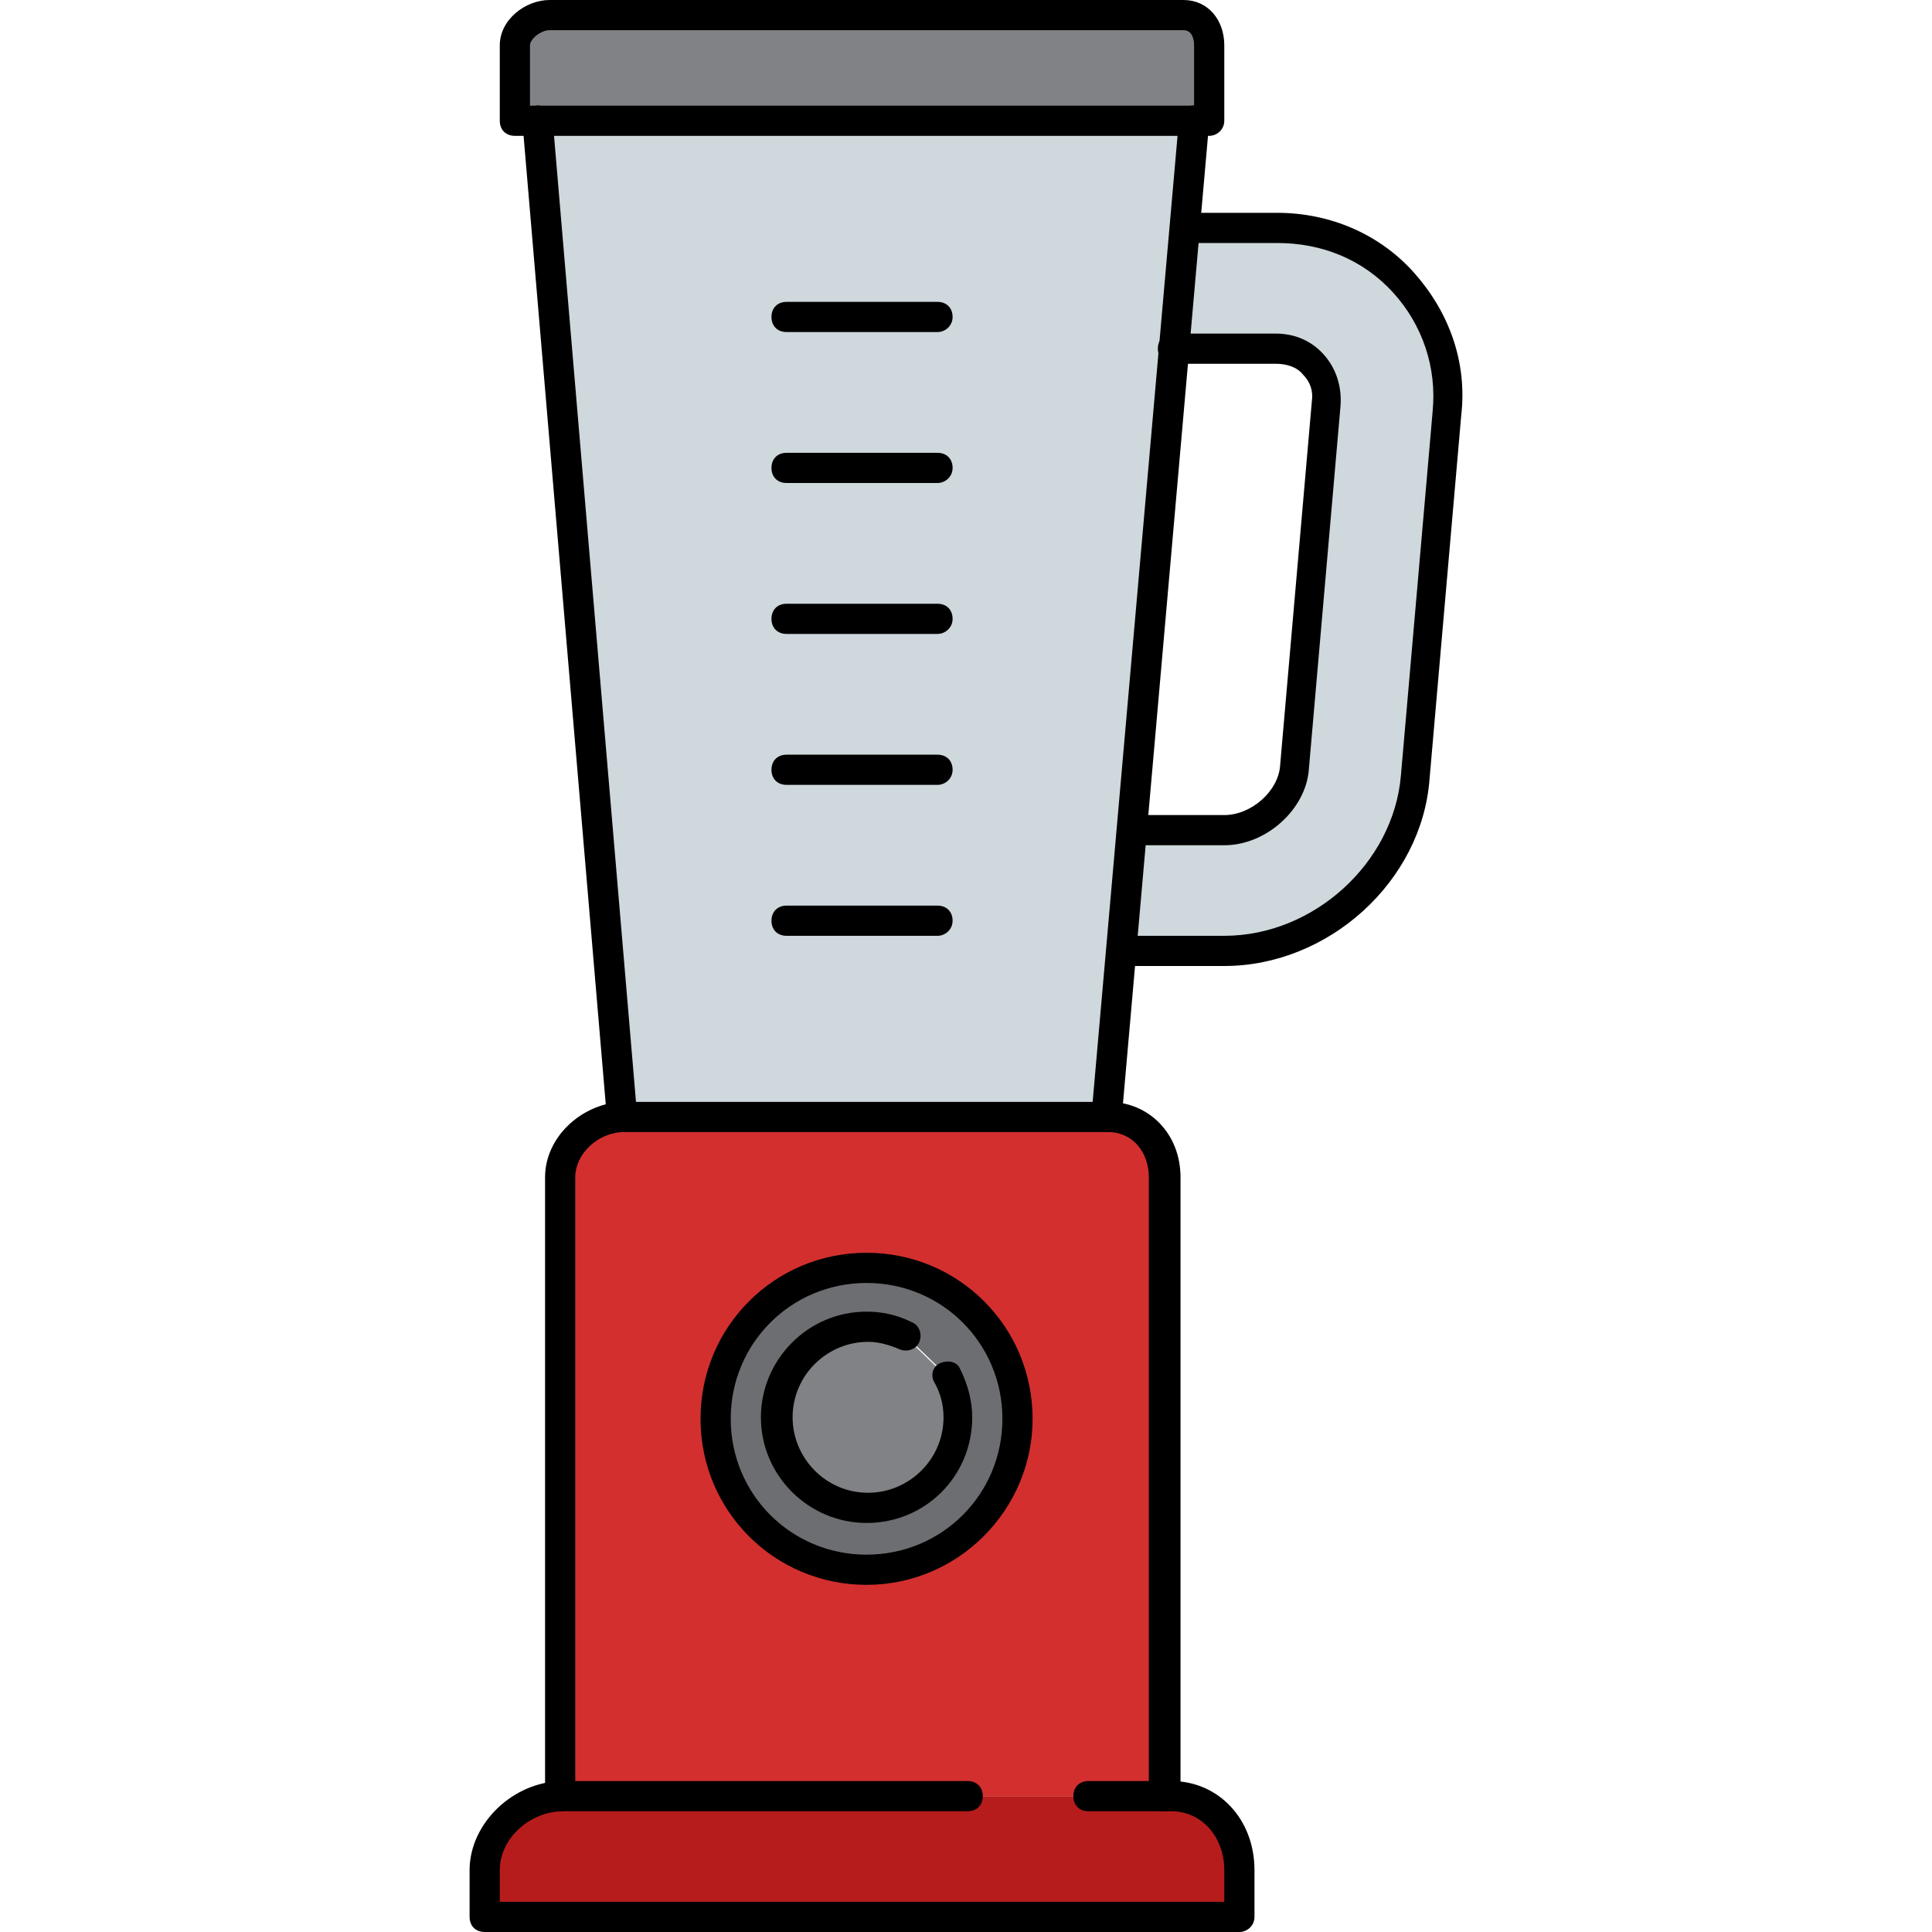 <?xml version="1.0" encoding="iso-8859-1"?>
<!-- Uploaded to: SVG Repo, www.svgrepo.com, Generator: SVG Repo Mixer Tools -->
<svg height="800px" width="800px" version="1.1" id="Layer_1" xmlns="http://www.w3.org/2000/svg" xmlns:xlink="http://www.w3.org/1999/xlink" 
	 viewBox="0 0 512 512" xml:space="preserve">
<path style="fill:#CFD8DC;" d="M372.048,74.8c8.8,9.6,12.8,21.6,11.6,34.8l-8.4,96.4c-2.4,25.6-24.8,46.4-50.8,46.4h-27.2l4-47.2
	l-0.8,15.2h24c9.2,0,18-8,18.8-17.2l8.4-96.4c0.4-4-0.8-7.6-3.2-10.4s-6-4-10-4h-27.2l2.8-32h24.4
	C351.248,60,363.248,65.2,372.048,74.8z"/>
<path style="fill:#B71C1C;" d="M310.448,476c10.8,0,18,8.8,18,19.6V508h-200v-12.4c0-10.8,10-19.6,20.8-19.6h107.2h32h20H310.448z"
	/>
<path style="fill:#808285;" d="M320.448,12v20h-4h-174.4h-6V12c0-4.4,4.8-8,9.2-8h168C318.048,4,320.448,7.6,320.448,12z"/>
<polygon style="fill:#CFD8DC;" points="316.448,32 314.048,60 312.448,60 309.648,92 308.448,92 304.448,156 296.448,252 
	296.848,252 293.248,292 164.848,292 142.048,32 "/>
<path style="fill:#D32F2F;" d="M293.248,296L293.248,296c9.2,0,15.2,7.2,15.2,16v164h-20h-32h-107.2h-0.8V312
	c0-8.4,7.6-15.6,16.4-16c0.4,0,0.4,0,0.8,0H293.248z M189.648,376c0,22,18,40,40,40s40-18,40-40s-18-40-40-40
	S189.648,354,189.648,376z"/>
<path style="fill:#808285;" d="M205.648,376c0-13.2,10.8-24,24-24c3.6,0,7.2,0.8,10.4,2.4l10.8,10.4c1.6,3.2,2.8,7.2,2.8,11.2
	c0,13.2-10.8,24-24,24C216.448,399.6,205.648,389.2,205.648,376z"/>
<path style="fill:#6D6E71;" d="M229.648,399.6c13.2,0,24-10.8,24-24c0-4-1.2-7.6-2.8-11.2l-10.8-10.4c-3.2-1.6-6.4-2.4-10.4-2.4
	c-13.2,0-24,10.8-24,24C205.648,389.2,216.448,399.6,229.648,399.6z M269.648,376c0,22-18,40-40,40s-40-18-40-40s18-40,40-40
	C252.048,336,269.648,354,269.648,376z"/>
<path d="M324.448,256h-27.2c-2.4,0-4-1.6-4-4s1.6-4,4-4h27.2c23.6,0,44.8-19.2,46.8-42.4l8.4-96.4c1.2-12-2.8-23.2-10.4-31.6
	c-8-8.8-18.8-13.2-30.8-13.2h-24.4c-2.4,0-4-1.6-4-4s1.6-4,4-4h24.4c14,0,27.2,5.6,36.4,16s14,23.6,12.4,37.6l-8.4,96.4
	C376.848,233.6,352.048,256,324.448,256z"/>
<path d="M324.448,224h-24c-2.4,0-4-1.6-4-4s1.6-4,4-4h24c7.2,0,14.4-6.4,14.8-13.2l8.4-96.4c0.4-2.8-0.4-5.2-2.4-7.2
	c-1.6-2-4.4-2.8-7.2-2.8h-27.2c-2.4,0-4-1.6-4-4s1.6-4,4-4h27.2c5.2,0,9.6,2,12.8,5.6s4.8,8.4,4.4,13.6l-8.4,96.4
	C346.048,214.4,335.648,224,324.448,224z"/>
<path d="M308.448,480c-2.4,0-4-1.6-4-4V312c0-6.8-4.4-12-10.8-12h-128c0,0-0.4,0-0.8,0c-6.8,0.4-12.4,6-12.4,12v164c0,2.4-1.6,4-4,4
	s-4-1.6-4-4V312c0-10.4,9.2-19.2,20-20c0,0,0.4,0,1.2,0h128c10.8,0,19.2,8.4,19.2,20v164C312.448,478.4,310.448,480,308.448,480z"/>
<path d="M328.448,512h-200c-2.4,0-4-1.6-4-4v-12.4c0-12.4,11.6-23.6,24.8-23.6h107.2c2.4,0,4,1.6,4,4s-1.6,4-4,4h-107.2
	c-8.8,0-16.8,7.2-16.8,15.6v8.4h192v-8.4c0-8.8-6-15.6-14-15.6h-22c-2.4,0-4-1.6-4-4s1.6-4,4-4h22c12.4,0,22,10,22,23.6V508
	C332.448,510.4,330.448,512,328.448,512z"/>
<path d="M164.848,300c-2,0-4-1.6-4-3.6l-22.4-264c0-2.4,1.6-4,3.6-4.4s4,1.6,4.4,3.6l22.4,264
	C168.848,298,167.248,299.6,164.848,300L164.848,300z"/>
<path d="M293.248,300L293.248,300c-2.4-0.4-4-2-4-4.4l23.2-264c0-2,2-4,4.4-3.6c2,0,4,2,3.6,4.4l-23.2,264
	C297.248,298.4,295.248,300,293.248,300z"/>
<path d="M248.448,248h-40c-2.4,0-4-1.6-4-4s1.6-4,4-4h40c2.4,0,4,1.6,4,4S250.448,248,248.448,248z"/>
<path d="M248.448,208h-40c-2.4,0-4-1.6-4-4s1.6-4,4-4h40c2.4,0,4,1.6,4,4S250.448,208,248.448,208z"/>
<path d="M248.448,168h-40c-2.4,0-4-1.6-4-4s1.6-4,4-4h40c2.4,0,4,1.6,4,4S250.448,168,248.448,168z"/>
<path d="M248.448,128h-40c-2.4,0-4-1.6-4-4s1.6-4,4-4h40c2.4,0,4,1.6,4,4S250.448,128,248.448,128z"/>
<path d="M248.448,88h-40c-2.4,0-4-1.6-4-4s1.6-4,4-4h40c2.4,0,4,1.6,4,4S250.448,88,248.448,88z"/>
<path d="M229.648,420c-24.4,0-44-19.6-44-44s19.6-44,44-44s44,19.6,44,44C273.648,400,254.048,420,229.648,420z M229.648,340
	c-20,0-36,16-36,36s16,36,36,36s36-16,36-36S249.648,340,229.648,340z"/>
<path d="M229.648,403.6c-15.2,0-28-12.4-28-28c0-15.2,12.4-28,28-28c4,0,8,0.8,12,2.8c2,0.8,2.8,3.2,2,5.2s-3.2,2.8-5.2,2
	c-2.8-1.2-5.6-2-8.4-2c-10.8,0-20,8.8-20,20c0,10.8,8.8,20,20,20c10.8,0,20-8.8,20-20c0-3.2-0.8-6.4-2.4-9.2c-1.2-2-0.4-4.4,1.6-5.2
	s4.4-0.4,5.2,1.6c2,4,3.2,8.4,3.2,12.8C257.648,391.2,245.248,403.6,229.648,403.6z"/>
<path d="M320.448,36h-184c-2.4,0-4-1.6-4-4V12c0-6.8,6.8-12,13.2-12h168c6.4,0,10.8,5.2,10.8,12v20
	C324.448,34.4,322.448,36,320.448,36z M140.448,28h176V12c0-0.4,0-4-2.8-4h-168c-2.4,0-5.2,2.4-5.2,4V28z"/>
</svg>